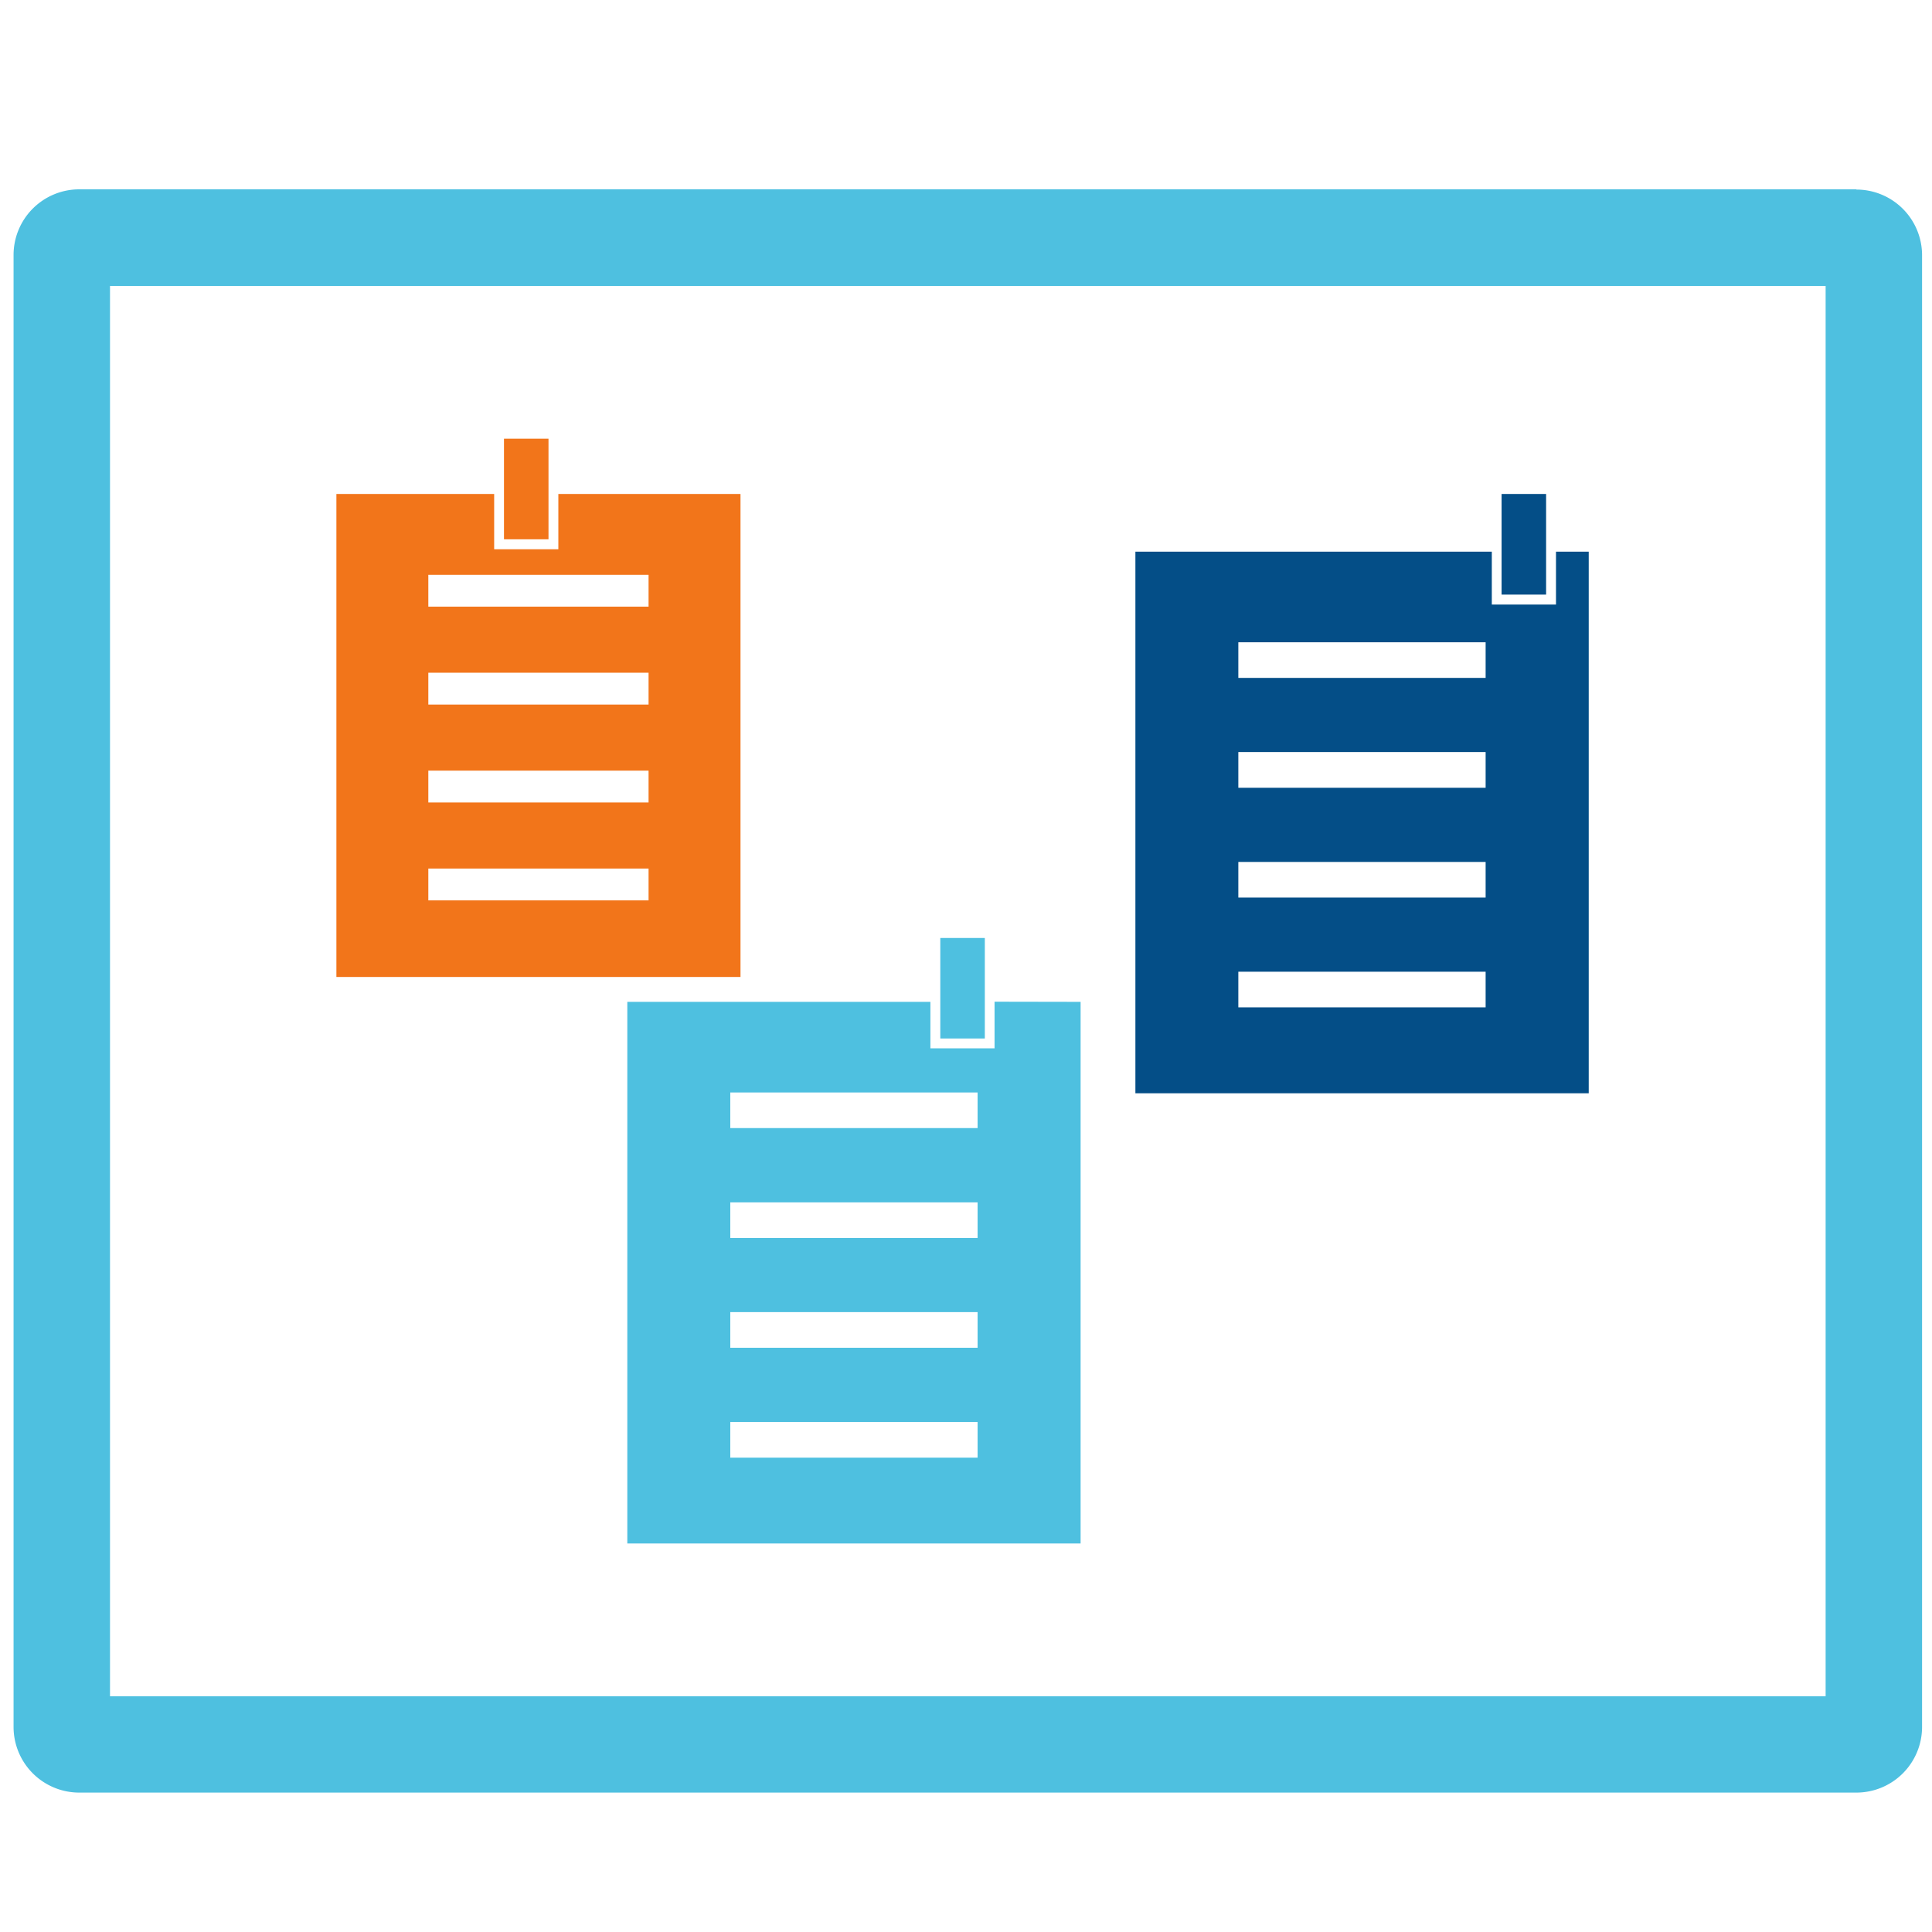 <svg xmlns="http://www.w3.org/2000/svg" width="500" height="500" viewBox="0 0 500 500"><defs><style>.a{fill:#044e87;}.b{fill:#4ec0e0;}.c{fill:#f2751a;}</style></defs><title>sm-amms-job-board</title><rect class="a" x="388.61" y="127.84" width="11.52" height="26.04"></rect><path class="a" d="M384.48,175.44h-64v-9.22h64Zm0,28.44h-64v-9.25h64Zm0,28.41h-64v-9.22h64Zm0,28.41h-64v-9.22h64Zm18.21-117.93v13.69H386.08V142.77H293.84V282.94H411.16V142.77Z"></path><rect class="b" x="243.35" y="242.75" width="11.52" height="26.01"></rect><path class="b" d="M253,291.95h-64v-9.22h64Zm0,28.44h-64v-9.22h64Zm0,28.41h-64v-9.22h64Zm0,28.44h-64V368h64Zm4.39-118v12.06H240.79V259.28H162.35V399.45H279.66V259.28Z"></path><rect class="c" x="130.43" y="113.53" width="11.52" height="26.04"></rect><path class="c" d="M167.85,157h-57v-8.24h57Zm0,25.34h-57v-8.24h57Zm0,25.34h-57v-8.24h57Zm0,25.34h-57v-8.24h57ZM144.5,127.84v14.31H127.89V127.84H87.06v125H191.64v-125Z"></path><path class="b" d="M472.47,74V439h-444V74h444m8-25H20.51a17,17,0,0,0-17,17V446.92a17,17,0,0,0,17,17H480.43a17,17,0,0,0,17-17V66.06a17,17,0,0,0-17-17Z"></path></svg>